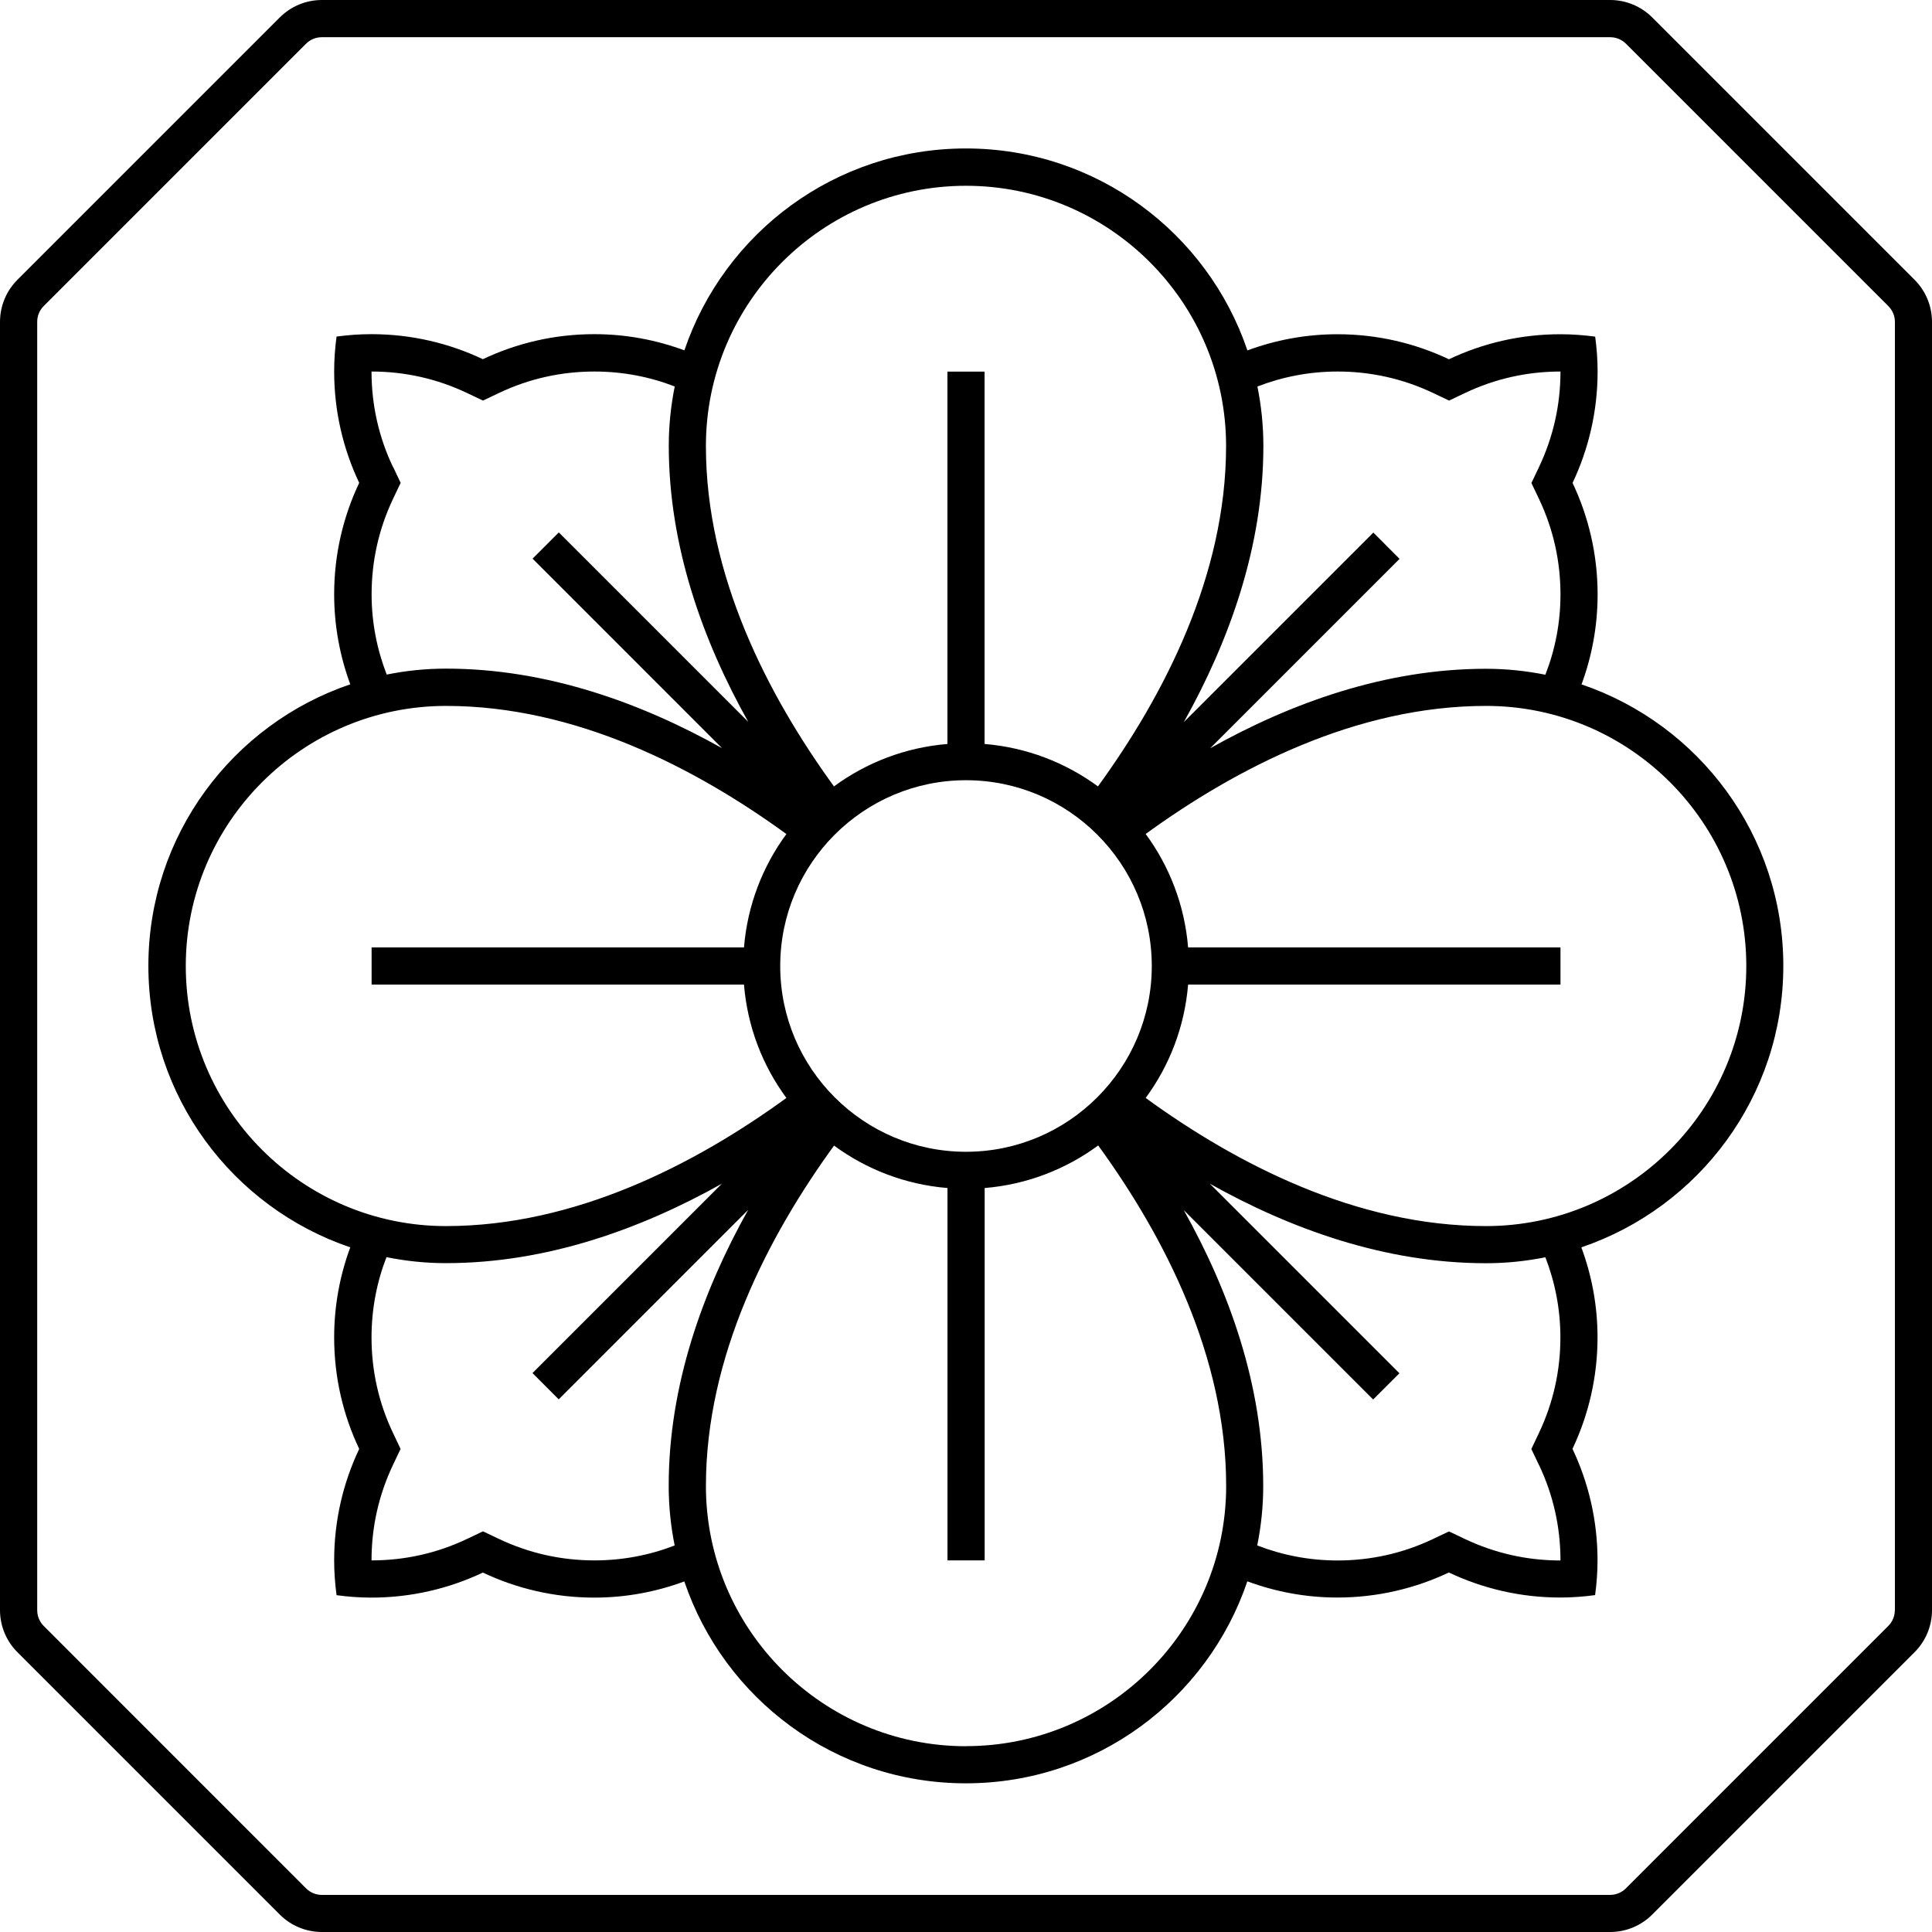 <svg width="50" height="50" viewBox="0 0 50 50" fill="none" xmlns="http://www.w3.org/2000/svg">
<path fill-rule="evenodd" clip-rule="evenodd" d="M42.758 0.45L49.55 7.242C49.837 7.529 50 7.921 50 8.329V41.671C50 42.079 49.837 42.471 49.55 42.758L42.758 49.55C42.471 49.837 42.079 50 41.671 50H8.329C7.921 50 7.529 49.837 7.242 49.55L0.45 42.758C0.163 42.471 0 42.079 0 41.671V8.329C0 7.921 0.163 7.529 0.45 7.242L7.242 0.45C7.529 0.163 7.921 0 8.329 0H41.671C42.079 0 42.471 0.163 42.758 0.45ZM48.869 42.079C48.977 41.971 49.038 41.825 49.038 41.671L49.04 41.673V8.331C49.04 8.177 48.979 8.031 48.871 7.923L42.079 1.131C41.971 1.023 41.825 0.963 41.671 0.963H8.329C8.175 0.963 8.029 1.023 7.921 1.131L1.131 7.921C1.023 8.029 0.963 8.175 0.963 8.329V41.671C0.963 41.825 1.023 41.971 1.131 42.079L7.921 48.871C8.029 48.979 8.175 49.04 8.329 49.04H41.669C41.823 49.04 41.969 48.979 42.077 48.871L48.869 42.079ZM40.93 17.712C41.198 16.985 41.346 16.203 41.346 15.383C41.346 14.35 41.112 13.373 40.698 12.498C41.112 11.623 41.346 10.646 41.346 9.612C41.346 9.306 41.323 9.006 41.283 8.712C40.989 8.673 40.69 8.65 40.383 8.65C39.35 8.65 38.373 8.883 37.498 9.298C36.623 8.883 35.646 8.65 34.612 8.65C33.794 8.65 33.008 8.8 32.283 9.069C31.254 6.031 28.383 3.842 24.998 3.842C21.612 3.842 18.742 6.029 17.712 9.067C16.985 8.798 16.202 8.648 15.381 8.648C14.348 8.648 13.371 8.881 12.496 9.296C11.621 8.881 10.644 8.648 9.61 8.648C9.304 8.648 9.004 8.671 8.71 8.71C8.671 9.004 8.648 9.304 8.648 9.61C8.648 10.644 8.881 11.621 9.296 12.496C8.881 13.371 8.648 14.348 8.648 15.381C8.648 16.2 8.798 16.985 9.065 17.71C6.027 18.74 3.84 21.61 3.84 24.996C3.84 28.381 6.027 31.252 9.065 32.281C8.796 33.008 8.648 33.792 8.648 34.612C8.648 35.646 8.881 36.623 9.296 37.498C8.881 38.373 8.648 39.35 8.648 40.383C8.648 40.69 8.671 40.99 8.71 41.283C9.004 41.323 9.304 41.346 9.61 41.346C10.644 41.346 11.621 41.112 12.496 40.698C13.371 41.112 14.348 41.346 15.381 41.346C16.2 41.346 16.985 41.196 17.71 40.927C18.739 43.965 21.61 46.152 24.996 46.152C28.381 46.152 31.252 43.965 32.281 40.925C33.008 41.194 33.792 41.344 34.61 41.344C35.644 41.344 36.621 41.11 37.496 40.696C38.371 41.11 39.348 41.344 40.381 41.344C40.687 41.344 40.987 41.321 41.281 41.281C41.321 40.987 41.344 40.688 41.344 40.381C41.344 39.348 41.11 38.371 40.696 37.496C41.11 36.621 41.344 35.644 41.344 34.61C41.344 33.792 41.194 33.006 40.925 32.281C43.962 31.252 46.152 28.381 46.152 24.996C46.152 21.612 43.966 18.742 40.93 17.712ZM34.617 9.615C33.883 9.615 33.185 9.754 32.539 10.004L32.542 10.006C32.642 10.502 32.696 11.015 32.696 11.54C32.696 14.152 31.808 16.596 30.637 18.688L35.542 13.783L36.221 14.463L31.319 19.365C33.408 18.194 35.85 17.308 38.458 17.308H38.462C38.985 17.308 39.498 17.363 39.994 17.462C40.246 16.817 40.385 16.119 40.385 15.385C40.385 14.521 40.198 13.688 39.829 12.912L39.633 12.5L39.829 12.088C40.198 11.31 40.385 10.479 40.385 9.615C39.523 9.615 38.69 9.802 37.914 10.171L37.502 10.367L37.09 10.171C36.312 9.802 35.481 9.615 34.617 9.615ZM31.731 11.54C31.729 7.827 28.71 4.808 25 4.808C21.29 4.808 18.269 7.827 18.269 11.54C18.267 14.896 19.873 17.998 21.583 20.352C22.419 19.738 23.425 19.344 24.519 19.254V9.617H25.481V19.254C26.573 19.344 27.579 19.738 28.415 20.352C30.125 17.998 31.731 14.896 31.731 11.54ZM25 29.808C27.652 29.808 29.808 27.65 29.808 25C29.808 22.348 27.652 20.192 25 20.192C22.348 20.192 20.192 22.348 20.192 25C20.192 27.652 22.348 29.808 25 29.808ZM9.615 9.615C9.615 10.479 9.802 11.312 10.171 12.088L10.173 12.083L10.369 12.496L10.173 12.908C9.804 13.685 9.617 14.517 9.617 15.381C9.617 16.115 9.758 16.812 10.008 17.458C10.502 17.358 11.014 17.304 11.54 17.304H11.544C14.154 17.304 16.598 18.192 18.687 19.363L13.783 14.458L14.462 13.779L19.364 18.681C18.194 16.592 17.308 14.148 17.308 11.537C17.308 11.012 17.362 10.498 17.462 10.002C16.819 9.752 16.117 9.615 15.385 9.615C14.521 9.615 13.687 9.802 12.912 10.171L12.5 10.367L12.087 10.171C11.31 9.802 10.479 9.615 9.615 9.615ZM11.54 18.269C7.827 18.271 4.808 21.29 4.808 25C4.808 28.71 7.827 31.731 11.54 31.731C14.896 31.731 18 30.125 20.352 28.415C19.737 27.581 19.344 26.575 19.254 25.481H9.617V24.519H19.254C19.344 23.427 19.737 22.421 20.352 21.585C18 19.875 14.898 18.269 11.544 18.269H11.54ZM15.385 40.383C16.117 40.383 16.817 40.246 17.462 39.996L17.46 39.994C17.36 39.498 17.306 38.983 17.306 38.458C17.304 35.848 18.192 33.402 19.362 31.312L14.46 36.215L13.781 35.535L18.683 30.633C16.594 31.804 14.15 32.69 11.542 32.69H11.537C11.012 32.69 10.498 32.635 10.002 32.535C9.752 33.179 9.615 33.881 9.615 34.612C9.615 35.477 9.802 36.31 10.171 37.085L10.367 37.498L10.171 37.91C9.802 38.688 9.615 39.519 9.615 40.383C10.479 40.383 11.312 40.196 12.087 39.827L12.5 39.631L12.912 39.827C13.69 40.196 14.521 40.383 15.385 40.383ZM18.269 38.46C18.271 42.173 21.29 45.192 25 45.192L25.002 45.19C28.712 45.19 31.733 42.171 31.733 38.458C31.733 35.096 30.129 31.994 28.421 29.644C27.585 30.26 26.577 30.656 25.483 30.746V40.383H24.521V30.746C23.427 30.656 22.421 30.262 21.585 29.648C19.875 32.002 18.269 35.104 18.269 38.46ZM40.385 40.385C40.385 39.521 40.198 38.688 39.829 37.913H39.827L39.631 37.5L39.827 37.087C40.196 36.31 40.383 35.479 40.383 34.615C40.383 33.881 40.244 33.183 39.994 32.538C39.498 32.638 38.985 32.692 38.46 32.692H38.456C35.846 32.692 33.402 31.806 31.312 30.635L36.217 35.54L35.537 36.219L30.635 31.317C31.806 33.406 32.692 35.852 32.692 38.462C32.692 38.987 32.637 39.5 32.537 39.996C33.183 40.246 33.883 40.385 34.614 40.385C35.479 40.385 36.312 40.198 37.087 39.829L37.5 39.633L37.912 39.829C38.69 40.198 39.521 40.385 40.385 40.385ZM29.65 28.415C32.002 30.125 35.104 31.731 38.458 31.731H38.46C42.175 31.729 45.194 28.71 45.194 25C45.194 21.29 42.175 18.269 38.462 18.269H38.458C35.104 18.269 32.002 19.875 29.65 21.583C30.265 22.419 30.658 23.425 30.748 24.519H40.385V25.481H30.748C30.658 26.573 30.265 27.579 29.65 28.415Z" fill="black"/>
</svg>
